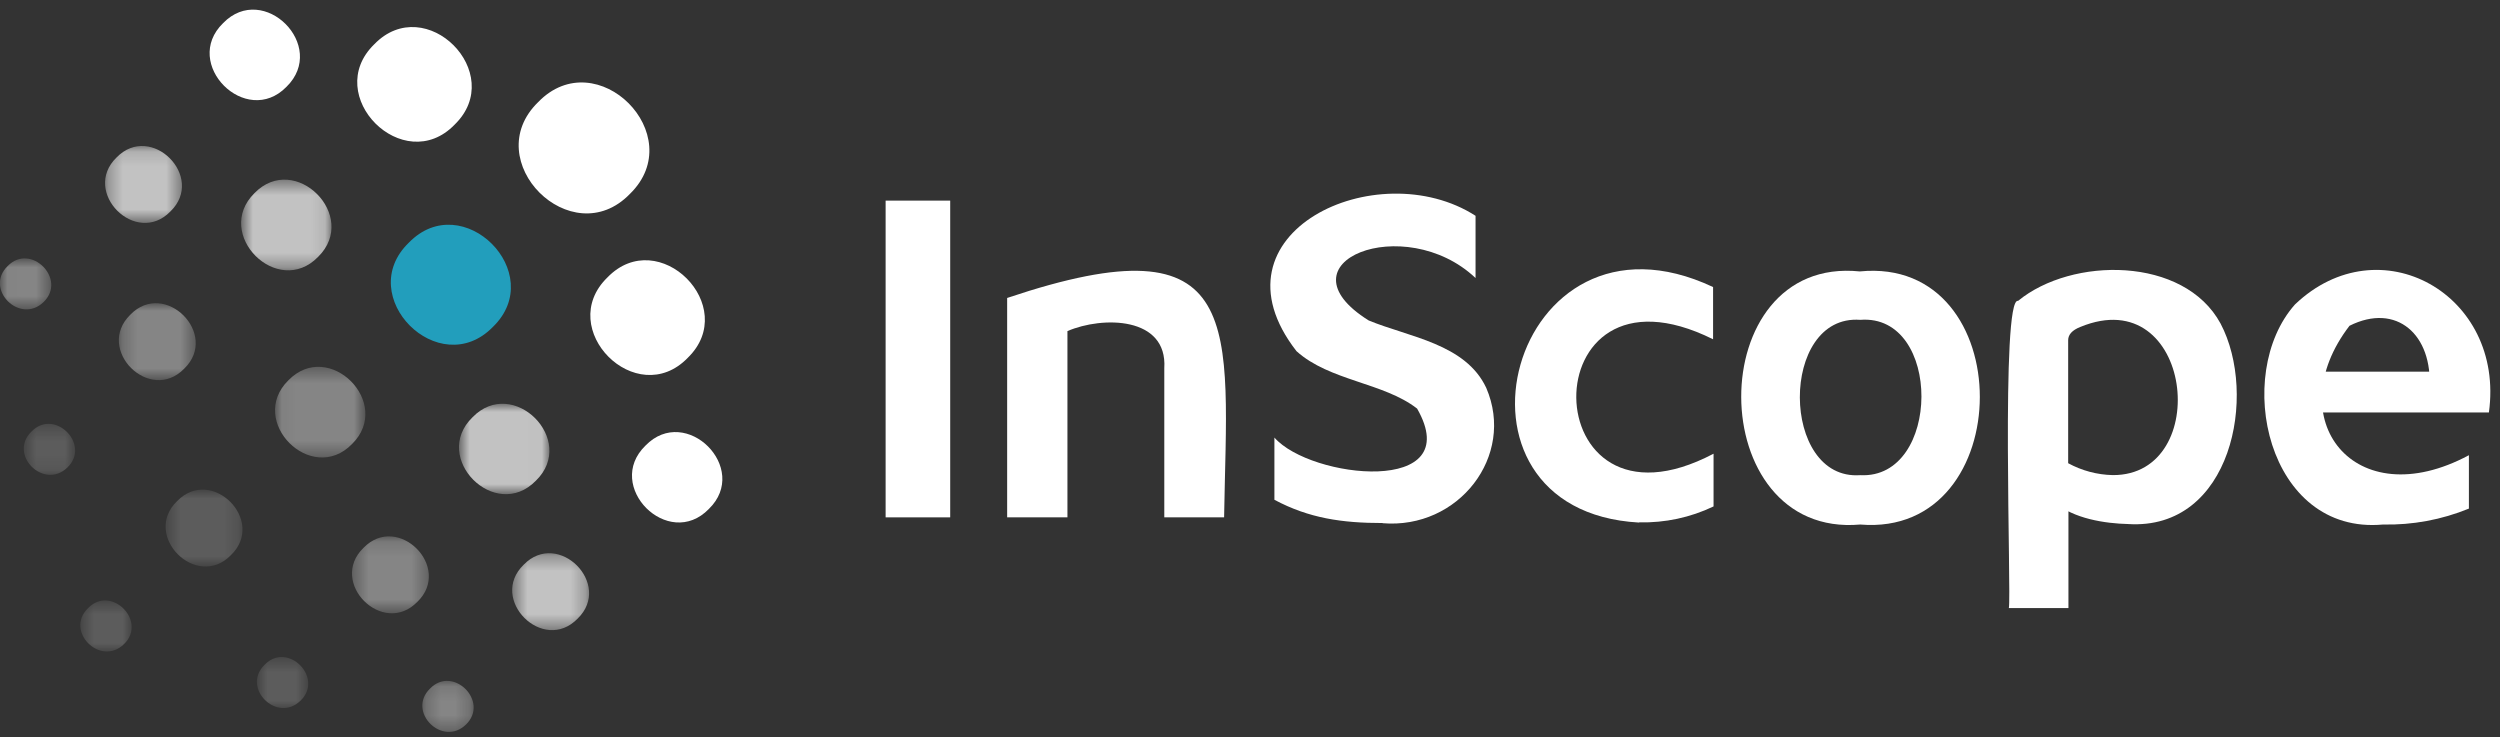 <svg width="173" height="51" viewBox="0 0 173 51" fill="none" xmlns="http://www.w3.org/2000/svg">
<rect x="0" y="0" width="173" height="51" fill="#333333" stroke="none"/>
<g clip-path="url(#clip0_3681_775)">
<path d="M65.754 13.883H61.285V35.801H65.754V13.883Z" fill="white"/>
<path d="M69.695 20.619C86.423 14.999 84.924 22.537 84.708 35.801H80.569V25.483C80.8 21.894 76.291 21.865 73.867 22.912V35.801H69.695V20.619Z" fill="white"/>
<path d="M95.681 36.194C92.879 36.194 90.584 35.864 88.189 34.585V30.28C90.694 33.145 101.516 34.321 98.064 28.275C95.743 26.468 91.998 26.361 89.717 24.3C83.345 16.116 95.317 10.559 102.108 14.934V19.239C97.201 14.603 88.248 18.137 94.715 22.177C97.495 23.327 101.417 23.782 102.849 26.842C104.88 31.559 100.929 36.646 95.67 36.205" fill="white"/>
<path d="M113.422 36.161C98.733 35.346 104.524 13.259 118.545 19.863V23.478C105.776 17.123 106.059 37.987 118.578 31.397V35.045C116.975 35.812 115.214 36.189 113.437 36.147" fill="white"/>
<path d="M128.729 36.297C117.793 37.267 117.712 17.659 128.696 18.783C139.801 17.681 139.735 37.222 128.729 36.297ZM128.729 32.881C134.337 33.178 134.414 21.688 128.729 22.133C123.125 21.721 123.187 33.281 128.729 32.881Z" fill="white"/>
<path d="M147.278 36.264C145.688 36.227 143.47 35.897 142.185 34.751L143.136 33.435V42.079H139.012C139.199 41.344 138.435 20.502 139.654 20.818C143.367 17.766 151.134 17.718 153.665 22.394C156.261 27.316 154.429 36.719 147.26 36.264M146.206 32.877C153.184 32.91 151.74 19.419 143.958 22.625C143.4 22.846 143.117 23.151 143.117 23.544V32.054C144.066 32.572 145.126 32.854 146.206 32.877Z" fill="white"/>
<path d="M164.906 36.297C156.893 37.032 154.491 25.924 158.813 21.068C164.66 15.492 173.36 20.366 172.232 28.543H159.416L159.085 25.718H168.909L168.119 26.901C168.365 23.151 165.831 20.917 162.585 22.544C157.671 28.943 162.893 35.768 170.848 31.5V35.195C168.964 35.966 166.941 36.341 164.906 36.297Z" fill="white"/>
<path d="M44.667 30.835C47.469 27.944 51.943 32.418 49.052 35.221C46.25 38.111 41.781 33.638 44.667 30.835Z" fill="white"/>
<g opacity="0.7">
<mask id="mask0_3681_775" style="mask-type:luminance" maskUnits="userSpaceOnUse" x="35" y="38" width="6" height="6">
<path d="M40.742 38.303H35.464V43.581H40.742V38.303Z" fill="white"/>
</mask>
<g mask="url(#mask0_3681_775)">
<path d="M36.239 39.078C38.623 36.621 42.427 40.426 39.971 42.81C37.583 45.267 33.782 41.462 36.239 39.078Z" fill="white"/>
</g>
</g>
<g opacity="0.4">
<mask id="mask1_3681_775" style="mask-type:luminance" maskUnits="userSpaceOnUse" x="29" y="47" width="4" height="4">
<path d="M32.765 47.133H29.247V50.652H32.765V47.133Z" fill="white"/>
</mask>
<g mask="url(#mask1_3681_775)">
<path d="M29.761 47.647C31.351 46.009 33.885 48.547 32.247 50.138C30.61 51.728 28.123 49.238 29.761 47.647Z" fill="white"/>
</g>
</g>
<path d="M15.439 1.6C18.241 -1.287 22.71 3.187 19.824 6.008C17.025 8.876 12.552 4.406 15.439 1.6Z" fill="white"/>
<g opacity="0.7">
<mask id="mask2_3681_775" style="mask-type:luminance" maskUnits="userSpaceOnUse" x="7" y="10" width="6" height="6">
<path d="M12.571 10.126H7.293V15.404H12.571V10.126Z" fill="white"/>
</mask>
<g mask="url(#mask2_3681_775)">
<path d="M8.065 10.897C10.452 8.443 14.253 12.245 11.796 14.629C9.412 17.09 5.608 13.284 8.065 10.897Z" fill="white"/>
</g>
</g>
<g opacity="0.4">
<mask id="mask3_3681_775" style="mask-type:luminance" maskUnits="userSpaceOnUse" x="0" y="17" width="4" height="5">
<path d="M3.533 17.894H0.015V21.413H3.533V17.894Z" fill="white"/>
</mask>
<g mask="url(#mask3_3681_775)">
<path d="M0.529 18.412C2.119 16.773 4.653 19.308 3.019 20.899C1.385 22.489 -1.109 20.002 0.529 18.412Z" fill="white"/>
</g>
</g>
<g opacity="0.2">
<mask id="mask4_3681_775" style="mask-type:luminance" maskUnits="userSpaceOnUse" x="17" y="45" width="5" height="5">
<path d="M21.315 45.484H17.797V49.003H21.315V45.484Z" fill="white"/>
</mask>
<g mask="url(#mask4_3681_775)">
<path d="M18.314 45.998C19.904 44.36 22.438 46.895 20.8 48.485C19.163 50.075 16.676 47.589 18.314 45.998Z" fill="white"/>
</g>
</g>
<path d="M42.034 19.198C45.589 15.525 51.252 21.204 47.594 24.76C44.039 28.433 38.377 22.754 42.034 19.198Z" fill="white"/>
<g opacity="0.7">
<mask id="mask5_3681_775" style="mask-type:luminance" maskUnits="userSpaceOnUse" x="31" y="27" width="7" height="8">
<path d="M37.991 27.966H31.788V34.17H37.991V27.966Z" fill="white"/>
</mask>
<g mask="url(#mask5_3681_775)">
<path d="M32.699 28.874C35.501 25.987 39.974 30.461 37.084 33.263C34.275 36.151 29.809 31.68 32.699 28.874Z" fill="white"/>
</g>
</g>
<g opacity="0.4">
<mask id="mask6_3681_775" style="mask-type:luminance" maskUnits="userSpaceOnUse" x="24" y="37" width="6" height="6">
<path d="M29.655 37.142H24.377V42.42H29.655V37.142Z" fill="white"/>
</mask>
<g mask="url(#mask6_3681_775)">
<path d="M25.152 37.913C27.536 35.456 31.34 39.261 28.884 41.645C26.496 44.103 22.695 40.297 25.152 37.913Z" fill="white"/>
</g>
</g>
<g opacity="0.2">
<mask id="mask7_3681_775" style="mask-type:luminance" maskUnits="userSpaceOnUse" x="1" y="29" width="5" height="4">
<path d="M5.182 29.347H1.664V32.866H5.182V29.347Z" fill="white"/>
</mask>
<g mask="url(#mask7_3681_775)">
<path d="M2.181 29.861C3.772 28.223 6.306 30.758 4.668 32.348C3.03 33.939 0.544 31.452 2.181 29.861Z" fill="white"/>
</g>
</g>
<path d="M25.901 3.062C29.456 -0.612 35.119 5.067 31.462 8.623C27.925 12.281 22.244 6.617 25.901 3.062Z" fill="white"/>
<g opacity="0.7">
<mask id="mask8_3681_775" style="mask-type:luminance" maskUnits="userSpaceOnUse" x="16" y="12" width="7" height="7">
<path d="M22.905 12.457H16.702V18.662H22.905V12.457Z" fill="white"/>
</mask>
<g mask="url(#mask8_3681_775)">
<path d="M17.609 13.365C20.415 10.478 24.884 14.948 22.016 17.773C19.21 20.66 14.741 16.189 17.609 13.365Z" fill="white"/>
</g>
</g>
<g opacity="0.4">
<mask id="mask9_3681_775" style="mask-type:luminance" maskUnits="userSpaceOnUse" x="8" y="21" width="6" height="6">
<path d="M13.522 21.005H8.245V26.284H13.522V21.005Z" fill="white"/>
</mask>
<g mask="url(#mask9_3681_775)">
<path d="M9.019 21.777C11.399 19.319 15.207 23.125 12.751 25.509C10.364 27.966 6.563 24.175 9.019 21.777Z" fill="white"/>
</g>
</g>
<path d="M37.242 7.065C41.3 2.871 47.756 9.357 43.592 13.416C39.552 17.596 33.063 11.124 37.242 7.065Z" fill="white"/>
<path d="M28.292 16.792C32.012 12.961 37.947 18.893 34.113 22.618C30.382 26.449 24.447 20.502 28.292 16.792Z" fill="#229EBC"/>
<g opacity="0.4">
<mask id="mask10_3681_775" style="mask-type:luminance" maskUnits="userSpaceOnUse" x="19" y="25" width="7" height="7">
<path d="M25.252 25.41H19.049V31.614H25.252V25.41Z" fill="white"/>
</mask>
<g mask="url(#mask10_3681_775)">
<path d="M19.956 26.317C22.762 23.433 27.227 27.9 24.363 30.725C21.557 33.612 17.088 29.142 19.956 26.317Z" fill="white"/>
</g>
</g>
<g opacity="0.2">
<mask id="mask11_3681_775" style="mask-type:luminance" maskUnits="userSpaceOnUse" x="11" y="33" width="6" height="7">
<path d="M16.761 33.902H11.484V39.18H16.761V33.902Z" fill="white"/>
</mask>
<g mask="url(#mask11_3681_775)">
<path d="M12.255 34.677C14.642 32.22 18.443 36.025 15.986 38.409C13.603 40.867 9.798 37.061 12.255 34.677Z" fill="white"/>
</g>
</g>
<g opacity="0.2">
<mask id="mask12_3681_775" style="mask-type:luminance" maskUnits="userSpaceOnUse" x="5" y="41" width="5" height="5">
<path d="M9.097 41.568H5.578V45.087H9.097V41.568Z" fill="white"/>
</mask>
<g mask="url(#mask12_3681_775)">
<path d="M6.093 42.082C7.686 40.444 10.22 42.982 8.582 44.573C6.944 46.163 4.458 43.673 6.093 42.082Z" fill="white"/>
</g>
</g>
</g>
<defs>
<clipPath id="clip0_3681_775">
<rect width="172.324" height="50" fill="white" transform="translate(0 0.667)"/>
</clipPath>
</defs>
</svg>
